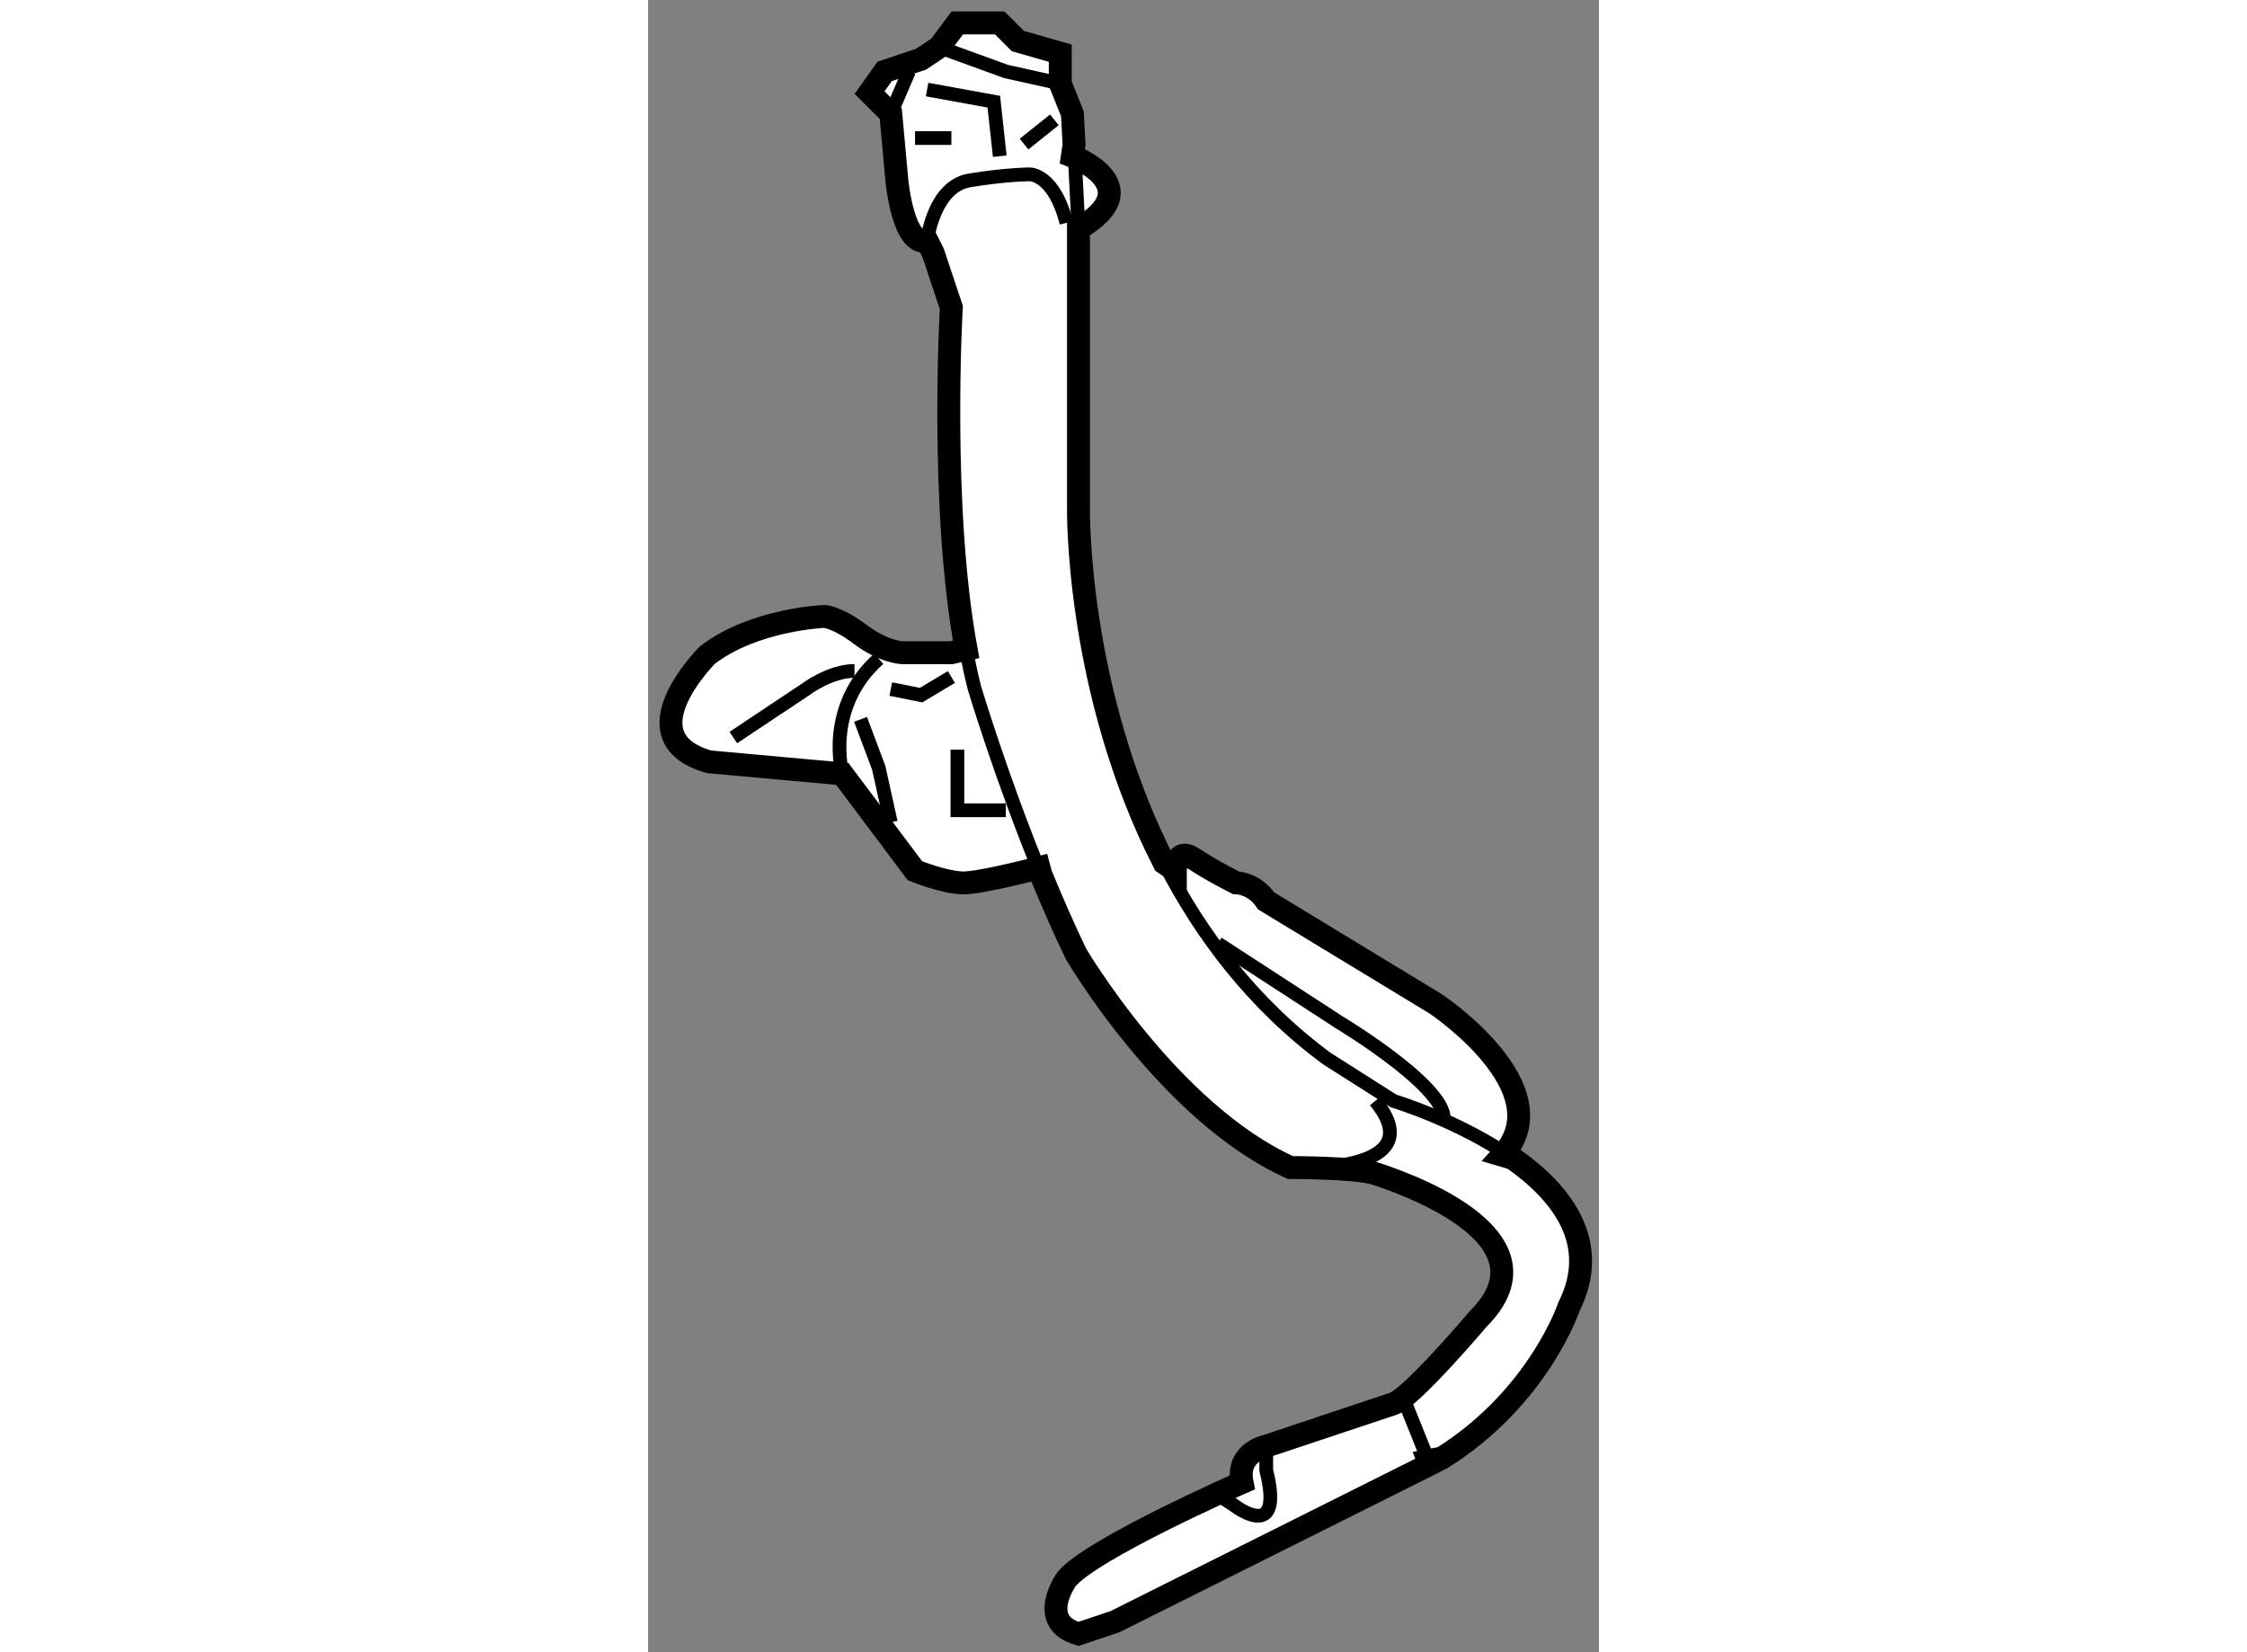 <?xml version="1.0" encoding="utf-8"?>
<!-- Generator: Adobe Illustrator 15.1.0, SVG Export Plug-In . SVG Version: 6.00 Build 0)  -->
<!DOCTYPE svg PUBLIC "-//W3C//DTD SVG 1.1//EN" "http://www.w3.org/Graphics/SVG/1.1/DTD/svg11.dtd">
<svg version="1.1" xmlns="http://www.w3.org/2000/svg" xmlns:xlink="http://www.w3.org/1999/xlink" x="0px" y="0px" width="244.8px"
	 height="180px" viewBox="79.516 64.613 20.756 36.066" enable-background="new 0 0 244.8 180" xml:space="preserve">
	
<rect x="79.516" y="64.613" width="20.756" height="36.066" fill="#808080" stroke="none"/>
	
<g><path fill="#FFFFFF" stroke="#000000" stroke-width="0.5" d="M96.549,96.497l0.031,0.079l-3.172,1.587l-3.703,1.851l-0.793,0.265
			c-0.924-0.265-0.264-1.19-0.264-1.19c0.529-0.661,3.834-2.115,3.834-2.115c-0.133-0.661,0.527-0.793,0.527-0.793
			s2.381-0.793,2.777-0.926c0.396-0.132,1.85-1.85,1.85-1.85c1.852-1.852-1.85-3.041-2.246-3.174
			c-0.396-0.132-1.852-0.132-1.852-0.132c-2.645-1.189-4.682-4.666-4.682-4.666c-0.273-0.567-0.529-1.156-0.766-1.732l-0.039-0.145
			c0,0-1.256,0.33-1.65,0.33c-0.398,0-1.059-0.265-1.059-0.265l-1.586-2.115l-2.91-0.264c-1.85-0.529-0.031-2.333-0.031-2.333
			c1.02-0.781,2.543-0.84,2.543-0.84s0.266,0,0.795,0.396c0.527,0.396,0.926,0.396,0.926,0.396h1.057l0.322-0.073
			c-0.576-3.147-0.322-7.462-0.322-7.462l-0.396-1.189l-0.133-0.265c-0.527,0.132-0.66-1.322-0.66-1.322l-0.133-1.454l-0.463-0.462
			l0.33-0.463l0.793-0.265l0.396-0.265l0.396-0.528h0.926l0.396,0.396l0.926,0.265v0.661l0.264,0.66l0.037,0.674l-0.037,0.252
			c0,0,1.721,0.661,0.133,1.586v0.105v5.976c0,0-0.066,3.981,1.869,7.76l0.246,0.171c0,0,0-0.529,0.396-0.265
			s0.926,0.529,0.926,0.529s0.396,0,0.66,0.396l3.701,2.247c0,0,2.777,1.852,1.455,3.305l0.229,0.068
			c1.074,0.757,1.922,1.846,1.225,3.238c0,0-0.66,1.982-2.775,3.305L96.549,96.497z"></path><polyline fill="none" stroke="#000000" stroke-width="0.3" points="85.607,66.568 87.063,66.833 87.193,68.022 		"></polyline><polyline fill="none" stroke="#000000" stroke-width="0.3" points="85.871,65.643 87.326,66.172 88.516,66.437 		"></polyline><line fill="none" stroke="#000000" stroke-width="0.3" x1="85.344" y1="67.626" x2="86.137" y2="67.626"></line><line fill="none" stroke="#000000" stroke-width="0.3" x1="87.723" y1="67.758" x2="88.385" y2="67.229"></line><line fill="none" stroke="#000000" stroke-width="0.3" x1="84.814" y1="67.097" x2="85.211" y2="66.172"></line><path fill="none" stroke="#000000" stroke-width="0.3" d="M91.953,85.207l2.645,1.719c0,0,2.645,1.587,2.246,2.248"></path><polyline fill="none" stroke="#000000" stroke-width="0.3" points="86.268,80.978 86.268,82.3 87.326,82.3 		"></polyline><path fill="none" stroke="#000000" stroke-width="0.3" d="M81.377,80.713l1.588-1.058c0,0,0.527-0.396,1.057-0.396"></path><path fill="none" stroke="#000000" stroke-width="0.3" d="M83.758,81.506c0,0-0.398-1.454,0.793-2.512"></path><polyline fill="none" stroke="#000000" stroke-width="0.3" points="84.814,79.655 85.475,79.787 86.137,79.391 		"></polyline><path fill="none" stroke="#000000" stroke-width="0.3" d="M90.781,83.45c0.797,1.555,1.934,3.075,3.551,4.27l1.455,0.925
			c0,0,1.438,0.432,2.607,1.257"></path><polyline fill="none" stroke="#000000" stroke-width="0.3" points="88.816,67.771 88.912,69.608 88.912,69.714 		"></polyline><path fill="none" stroke="#000000" stroke-width="0.3" d="M88.092,83.701c-0.873-2.129-1.453-4.075-1.453-4.075
			c-0.068-0.266-0.127-0.546-0.18-0.837"></path><line fill="none" stroke="#000000" stroke-width="0.3" x1="96.051" y1="95.254" x2="96.549" y2="96.497"></line><path fill="none" stroke="#000000" stroke-width="0.3" d="M93.01,96.18v0.528c0.398,1.587-0.66,0.794-0.66,0.794l-0.396-0.265"></path><path fill="none" stroke="#000000" stroke-width="0.3" d="M94.068,90.099c0,0,2.512,0,1.322-1.454"></path><polyline fill="none" stroke="#000000" stroke-width="0.3" points="84.154,80.316 84.551,81.374 84.814,82.563 		"></polyline><path fill="none" stroke="#000000" stroke-width="0.3" d="M85.607,69.873c0,0,0.133-1.189,0.926-1.322
			c0.793-0.132,1.322-0.132,1.322-0.132s0.527,0,0.793,1.058"></path></g>


</svg>